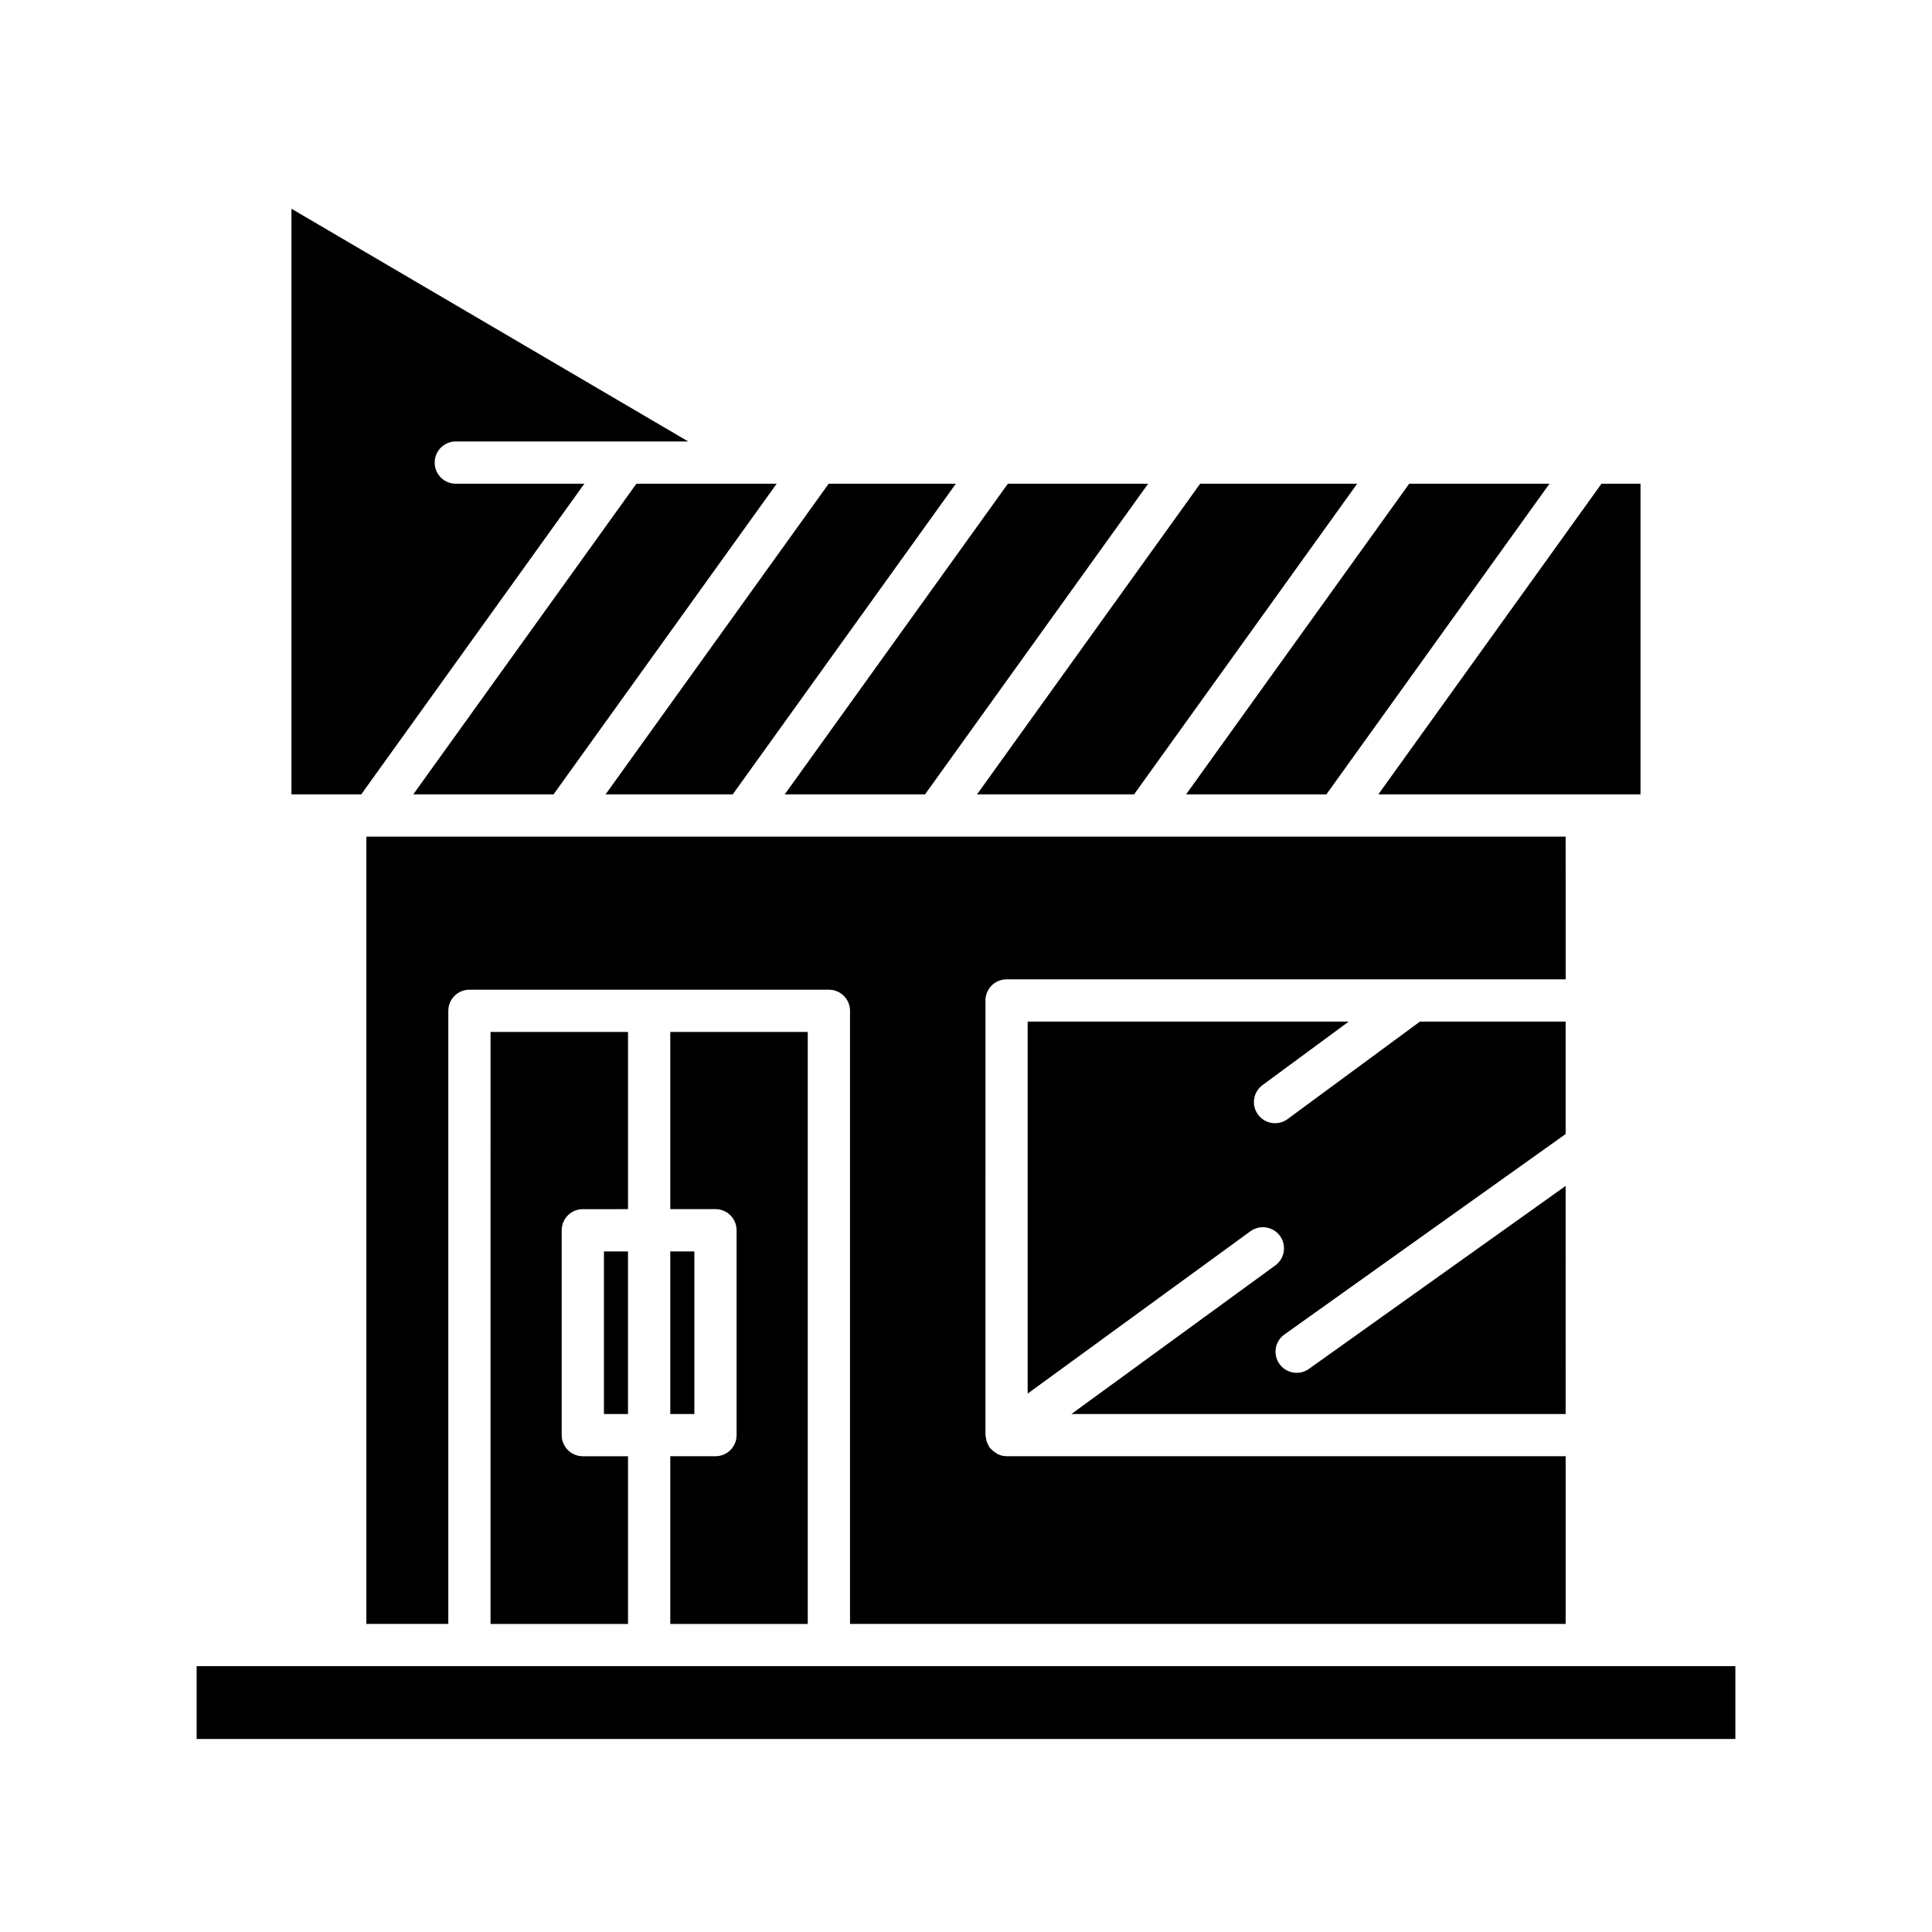 <?xml version="1.0" encoding="UTF-8"?>
<!-- Uploaded to: ICON Repo, www.svgrepo.com, Generator: ICON Repo Mixer Tools -->
<svg fill="#000000" width="800px" height="800px" version="1.1" viewBox="144 144 512 512" xmlns="http://www.w3.org/2000/svg">
 <g>
  <path d="m578.75 272.19h-10.34l-59.137 82.332h69.477z"/>
  <path d="m558.91 444.53v-29.797h-38.613l-35.078 25.836c-1 0.738-2.16 1.094-3.312 1.094-1.723 0-3.418-0.789-4.512-2.281-1.836-2.488-1.305-5.992 1.188-7.824l22.844-16.824-85.086 0.004v98.578l59.035-43.023c2.5-1.816 5.996-1.262 7.824 1.23 1.82 2.5 1.27 5.996-1.23 7.824l-54.035 39.383h130.98l-0.004-60.449-68.039 48.492c-0.984 0.699-2.121 1.039-3.242 1.039-1.75 0-3.473-0.816-4.562-2.352-1.793-2.516-1.207-6.012 1.312-7.805z"/>
  <path d="m558.91 365.71h-317.82v208.64h21.715v-162.47c0-3.094 2.504-5.598 5.598-5.598h95.262c3.094 0 5.598 2.504 5.598 5.598v162.47h189.65v-44.438l-148.16-0.004c-0.848 0-1.629-0.215-2.348-0.551-0.195-0.09-0.348-0.246-0.535-0.359-0.52-0.32-0.977-0.688-1.363-1.152-0.082-0.098-0.203-0.133-0.281-0.234-0.125-0.172-0.152-0.379-0.258-0.562-0.188-0.328-0.348-0.652-0.469-1.02-0.121-0.375-0.188-0.738-0.227-1.121-0.023-0.203-0.121-0.383-0.121-0.594l0.004-115.18c0-3.094 2.504-5.598 5.598-5.598h148.17z"/>
  <path d="m321.63 574.36h36.434v-156.88h-36.434v46.953h11.977c3.094 0 5.598 2.504 5.598 5.598v54.285c0 3.094-2.504 5.598-5.598 5.598h-11.977z"/>
  <path d="m321.63 475.64h6.379v43.09h-6.379z"/>
  <path d="m310.43 417.48h-36.434l-0.004 156.88h36.438v-44.438h-11.977c-3.094 0-5.598-2.504-5.598-5.598v-54.285c0-3.094 2.504-5.598 5.598-5.598l11.977-0.004z"/>
  <path d="m304.05 475.64h6.379v43.09h-6.379z"/>
  <path d="m554.63 272.19h-37.176l-59.133 82.332h37.176z"/>
  <path d="m402.92 354.52h41.617l59.133-82.332h-41.613z"/>
  <path d="m351.96 354.52h37.18l59.133-82.332h-37.176z"/>
  <path d="m304.48 354.52h33.699l59.133-82.332h-33.699z"/>
  <path d="m312.65 272.19-59.133 82.332h37.176l59.133-82.332z"/>
  <path d="m221.24 354.52h18.488l59.133-82.332h-34.07c-3.094 0-5.598-2.504-5.598-5.598s2.504-5.598 5.598-5.598h61.598l-105.15-61.672z"/>
  <path d="m196.11 585.55h407.78v19.297h-407.78z"/>
 </g>
</svg>
